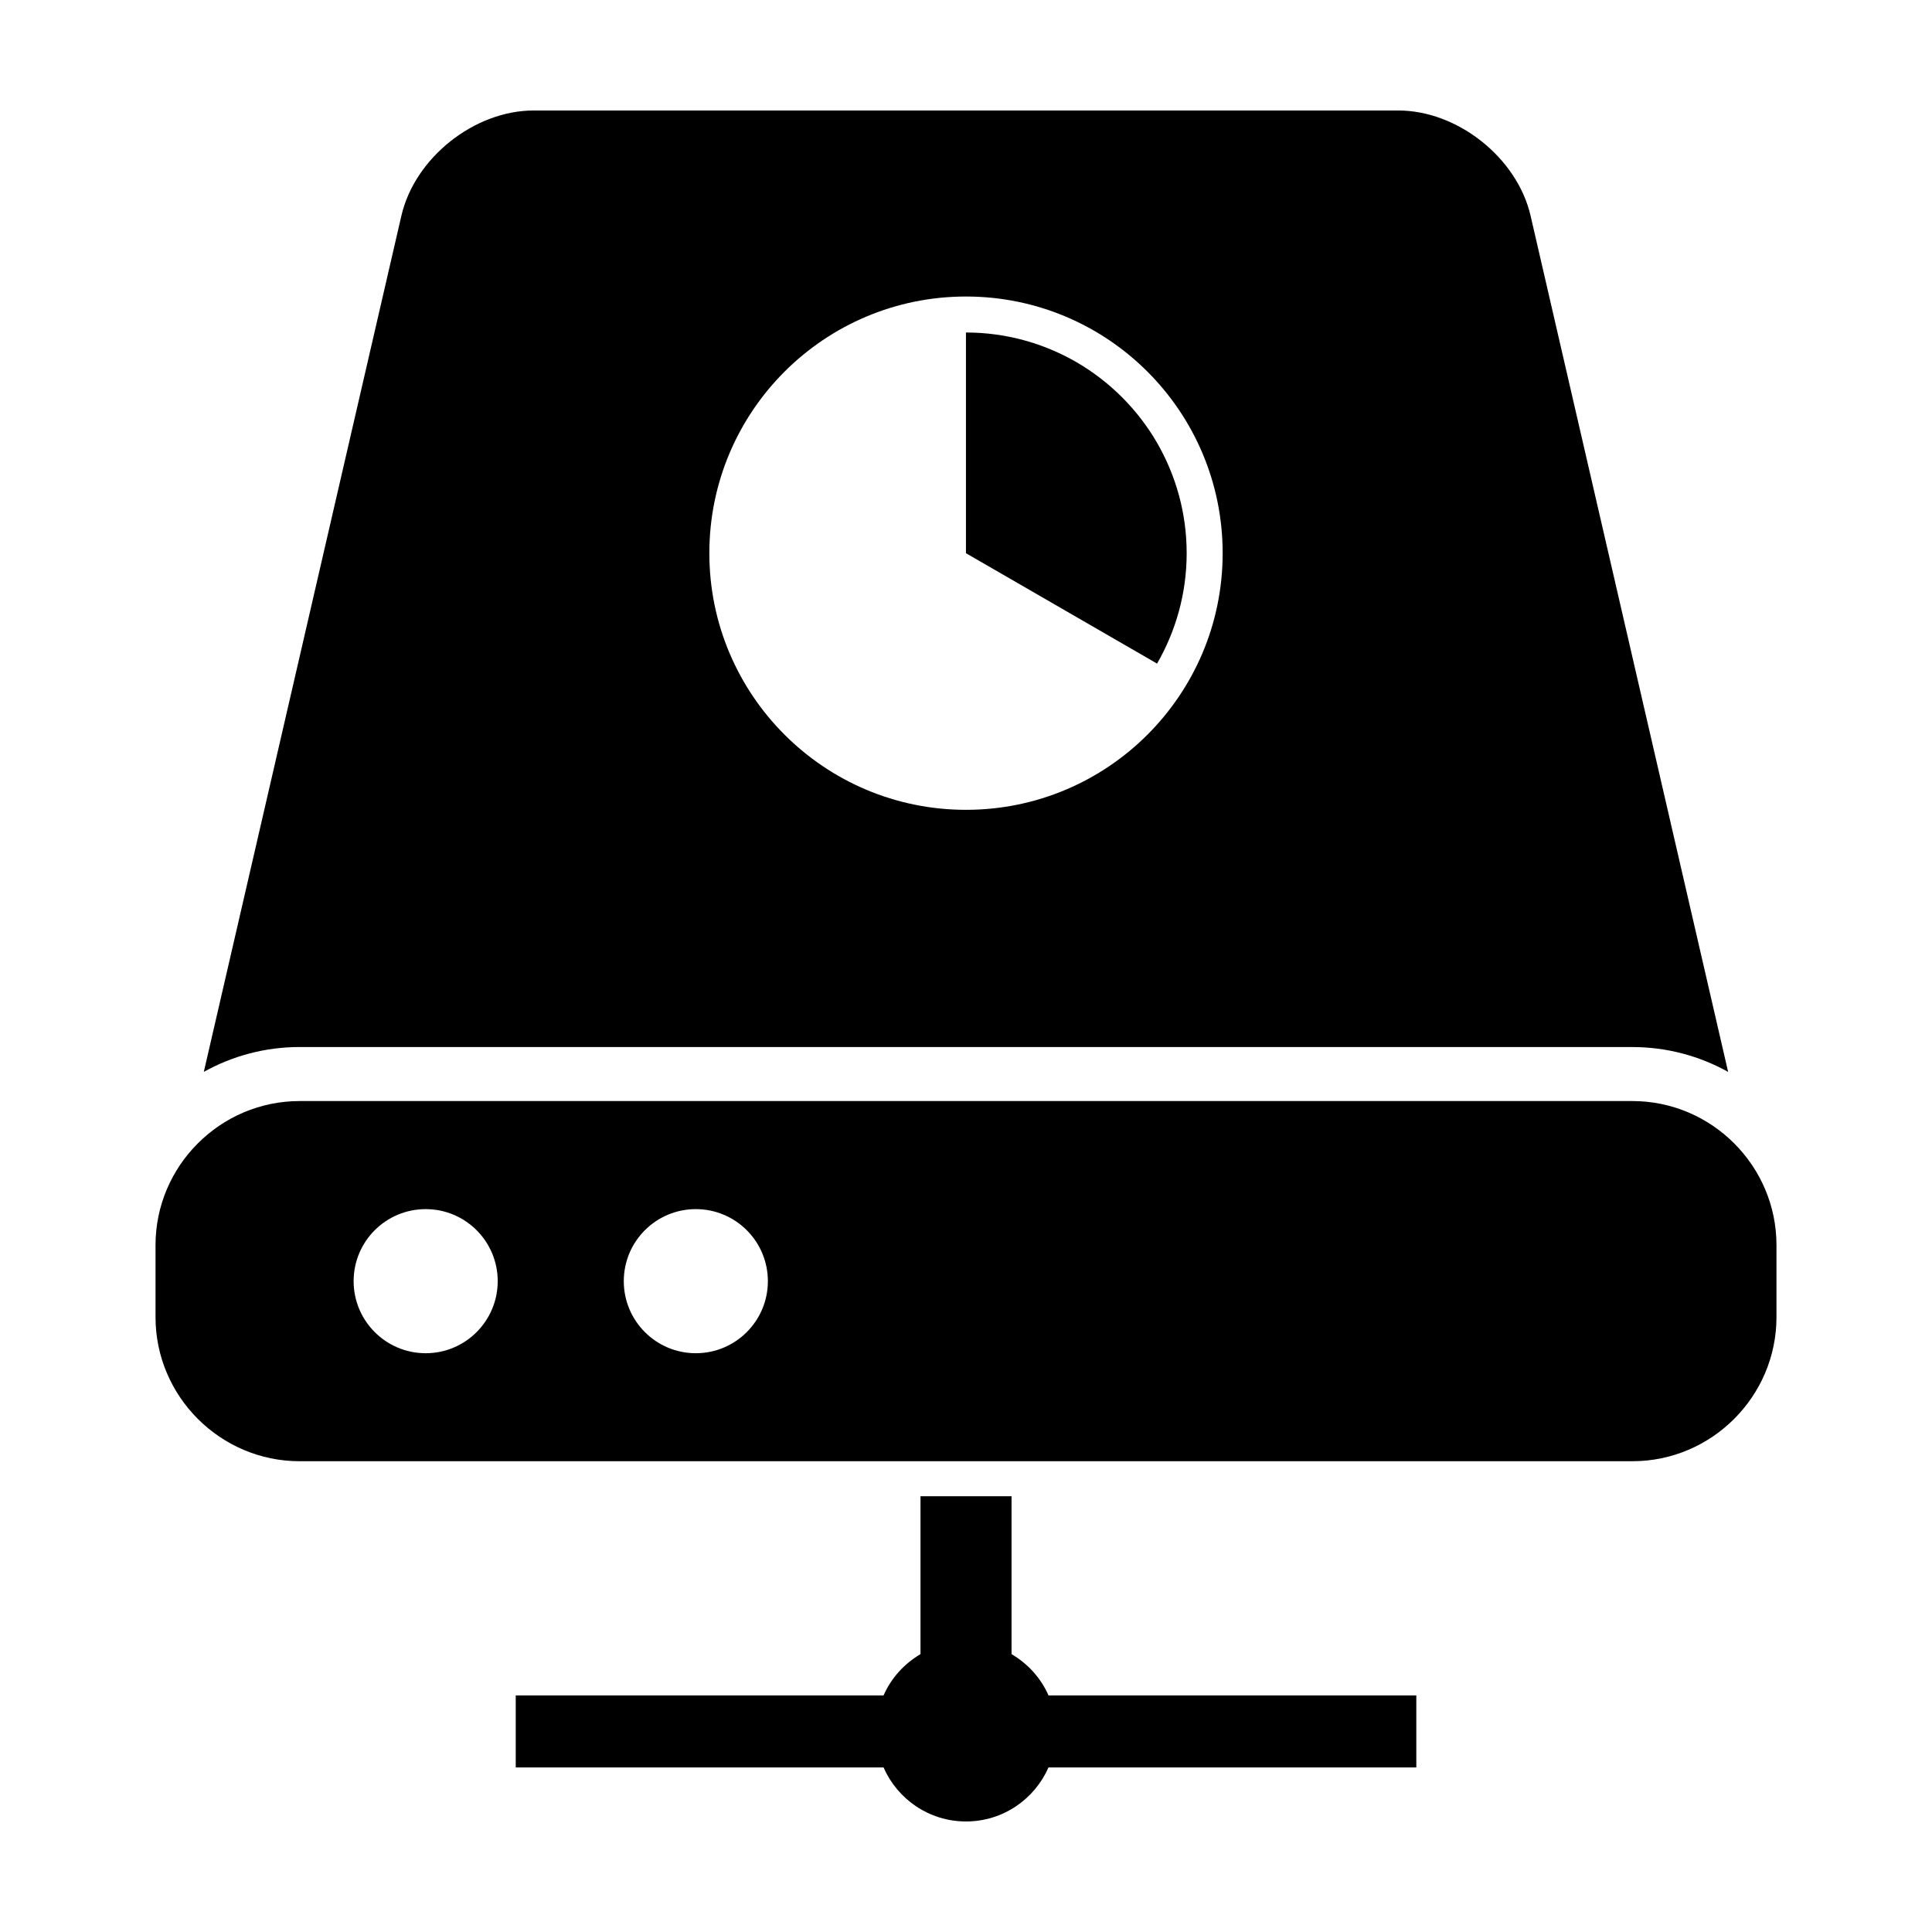 <?xml version="1.0" encoding="UTF-8"?>
<!-- Uploaded to: ICON Repo, www.iconrepo.com, Generator: ICON Repo Mixer Tools -->
<svg fill="#000000" width="800px" height="800px" version="1.1" viewBox="144 144 512 512" xmlns="http://www.w3.org/2000/svg">
 <g>
  <path d="m412.07 582.36v-41.84h-24.129v41.84c-4.301 2.539-7.769 6.328-9.785 10.941h-97.48v19.09h97.477c3.688 8.422 12.07 14.316 21.852 14.316 9.777 0 18.164-5.894 21.852-14.316h97.48v-19.09h-97.477c-2.016-4.613-5.488-8.402-9.789-10.941z"/>
  <path d="m576.6 435.79h-353.2c-21.004 0-38.184 17.168-38.184 38.188v19.09c0 20.988 17.18 38.172 38.184 38.172h353.2c21.004 0 38.184-17.184 38.184-38.172v-19.09c0.004-21.012-17.168-38.188-38.18-38.188zm-319.79 66.828c-10.543 0-19.094-8.559-19.094-19.09 0-10.559 8.551-19.098 19.094-19.098s19.09 8.539 19.09 19.098c-0.004 10.527-8.547 19.09-19.09 19.09zm71.59 0c-10.547 0-19.09-8.562-19.09-19.09 0-10.559 8.543-19.098 19.09-19.098 10.543 0 19.094 8.539 19.094 19.098 0 10.527-8.551 19.09-19.094 19.09z"/>
  <path d="m576.59 421.48c9.199 0 17.855 2.394 25.383 6.586l-52.352-226.88c-3.543-15.363-19.328-27.906-35.082-27.906h-229.09c-15.754 0-31.539 12.543-35.082 27.906l-52.355 226.87c7.531-4.191 16.176-6.586 25.387-6.586h353.2zm-176.59-198.9c37.562 0 68.016 30.449 68.016 68.016 0 37.562-30.449 68.016-68.016 68.016-37.562 0-68.016-30.449-68.016-68.016s30.449-68.016 68.016-68.016z"/>
  <path d="m458.48 290.6c0-10.645-2.871-20.625-7.844-29.25-5.133-8.855-12.535-16.254-21.391-21.391-8.629-4.973-18.605-7.844-29.258-7.844v58.488l50.645 29.258c4.977-8.637 7.848-18.617 7.848-29.262z"/>
 </g>
</svg>